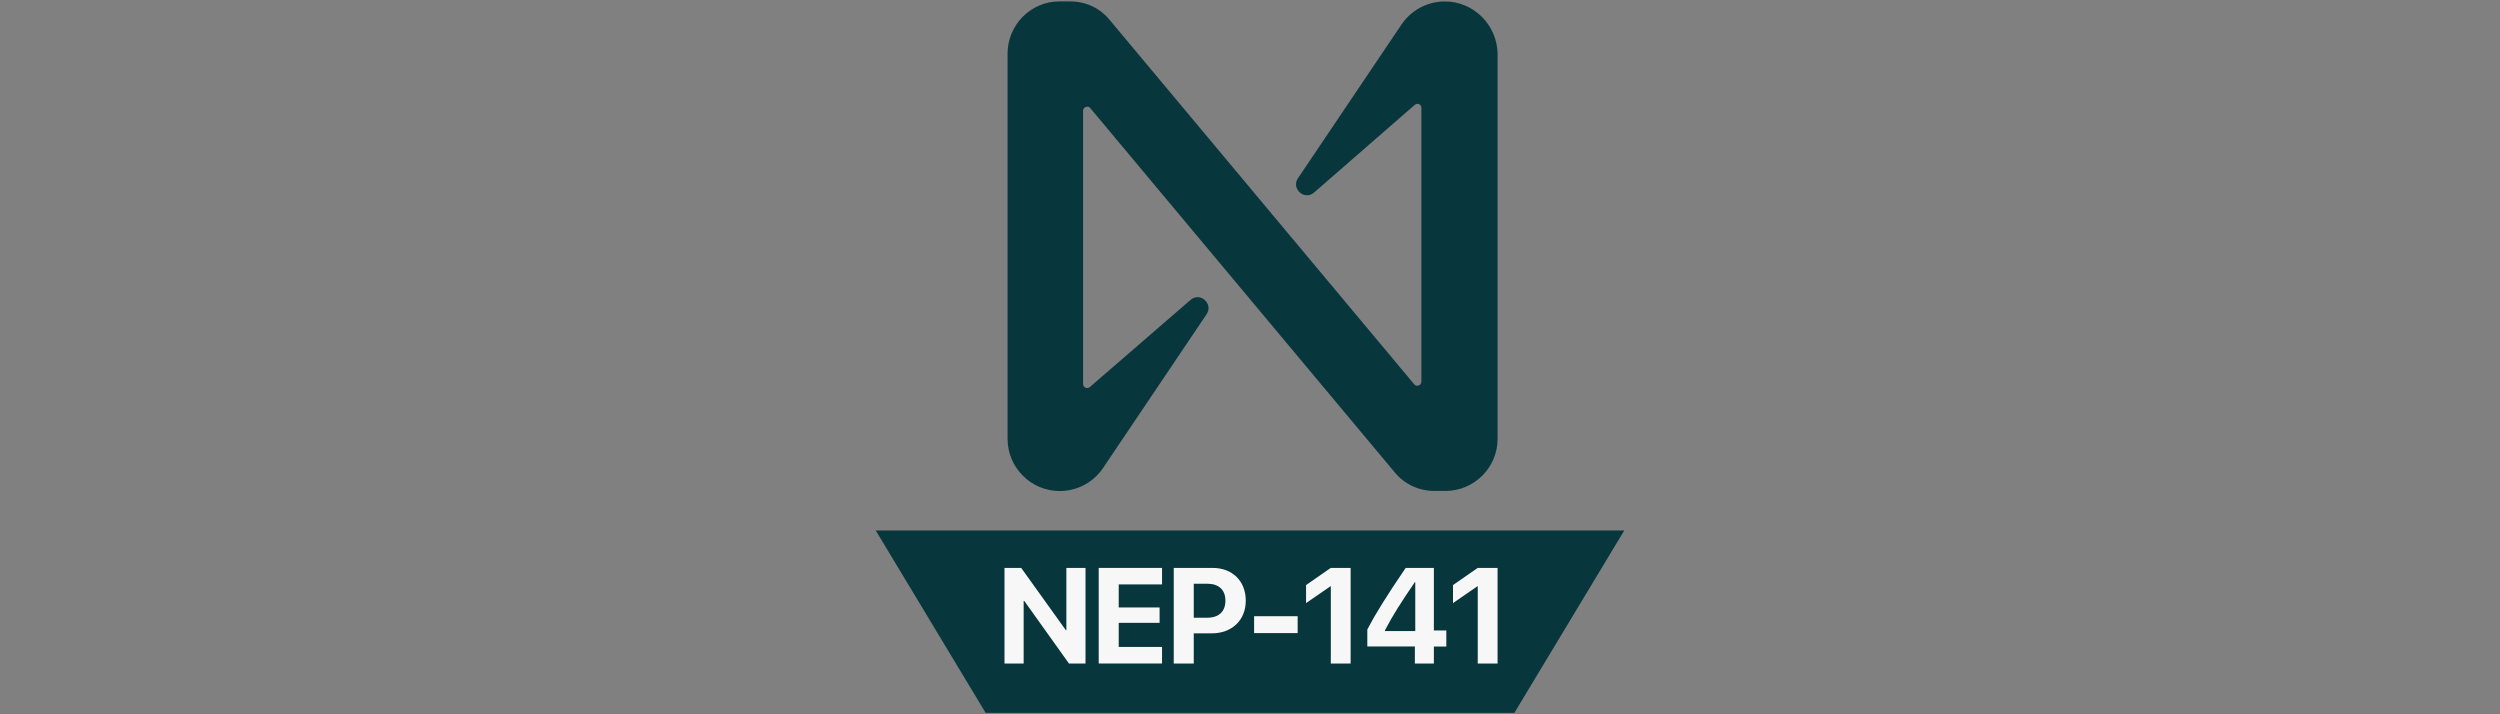 <?xml version="1.0" encoding="UTF-8"?><svg id="Layer_1" xmlns="http://www.w3.org/2000/svg" viewBox="0 0 140 40"><rect x="0" y="0" width="140" height="40" fill="#808080" stroke="none"/><defs><style>.cls-1{fill:#f7f7f7;}.cls-2{fill:#07373d;}</style></defs><polygon class="cls-2" points="84.805 39.92 55.195 39.92 49.041 29.706 90.959 29.706 84.805 39.92"/><g><path class="cls-1" d="m56.252,37.156v-5.353h.935l2.5,3.487h.03v-3.487h1.072v5.353h-.928l-2.503-3.505h-.034v3.505h-1.072Z"/><path class="cls-1" d="m65.074,37.156h-3.546v-5.353h3.546v.924h-2.426v1.291h2.289v.861h-2.289v1.35h2.426v.927Z"/><path class="cls-1" d="m67.908,31.803c1.098,0,1.855.731,1.855,1.833s-.783,1.832-1.911,1.832h-1.002v1.688h-1.12v-5.353h2.178Zm-1.058,2.789h.757c.642,0,1.016-.341,1.016-.953,0-.608-.371-.95-1.012-.95h-.761v1.903Z"/><path class="cls-1" d="m70.23,35.453v-.945h2.438v.945h-2.438Z"/><path class="cls-1" d="m74.525,32.831h-.021l-1.365.942v-1.009l1.383-.961h1.113v5.353h-1.11v-4.325Z"/><path class="cls-1" d="m79.233,36.203h-2.663v-.954c.467-.89,1.05-1.829,2.148-3.446h1.579v3.502h.697v.899h-.697v.953h-1.064v-.953Zm-1.681-.865h1.703v-2.741h-.022c-.779,1.143-1.246,1.873-1.681,2.711v.03Z"/><path class="cls-1" d="m82.754,32.831h-.021l-1.365.942v-1.009l1.383-.961h1.113v5.353h-1.11v-4.325Z"/></g><path class="cls-2" d="m78.411,1.48l-5.725,8.501c-.396.579.367,1.279.912.792l5.633-4.904c.154-.121.367-.029.367.183v15.321c0,.212-.275.304-.396.154L62.143,1.118c-.545-.671-1.337-1.038-2.22-1.038h-.608c-1.583,0-2.891,1.308-2.891,2.925v21.568c0,1.612,1.308,2.925,2.925,2.925,1.004,0,1.95-.517,2.496-1.4l5.725-8.501c.396-.579-.367-1.279-.912-.792l-5.633,4.875c-.159.116-.372.024-.372-.188V6.201c0-.212.275-.304.396-.154l17.059,20.409c.55.671,1.371,1.038,2.225,1.038h.608c1.612,0,2.925-1.308,2.925-2.925V3.006c-.034-1.617-1.342-2.925-2.954-2.925-1.009,0-1.95.517-2.5,1.4Z"/></svg>
